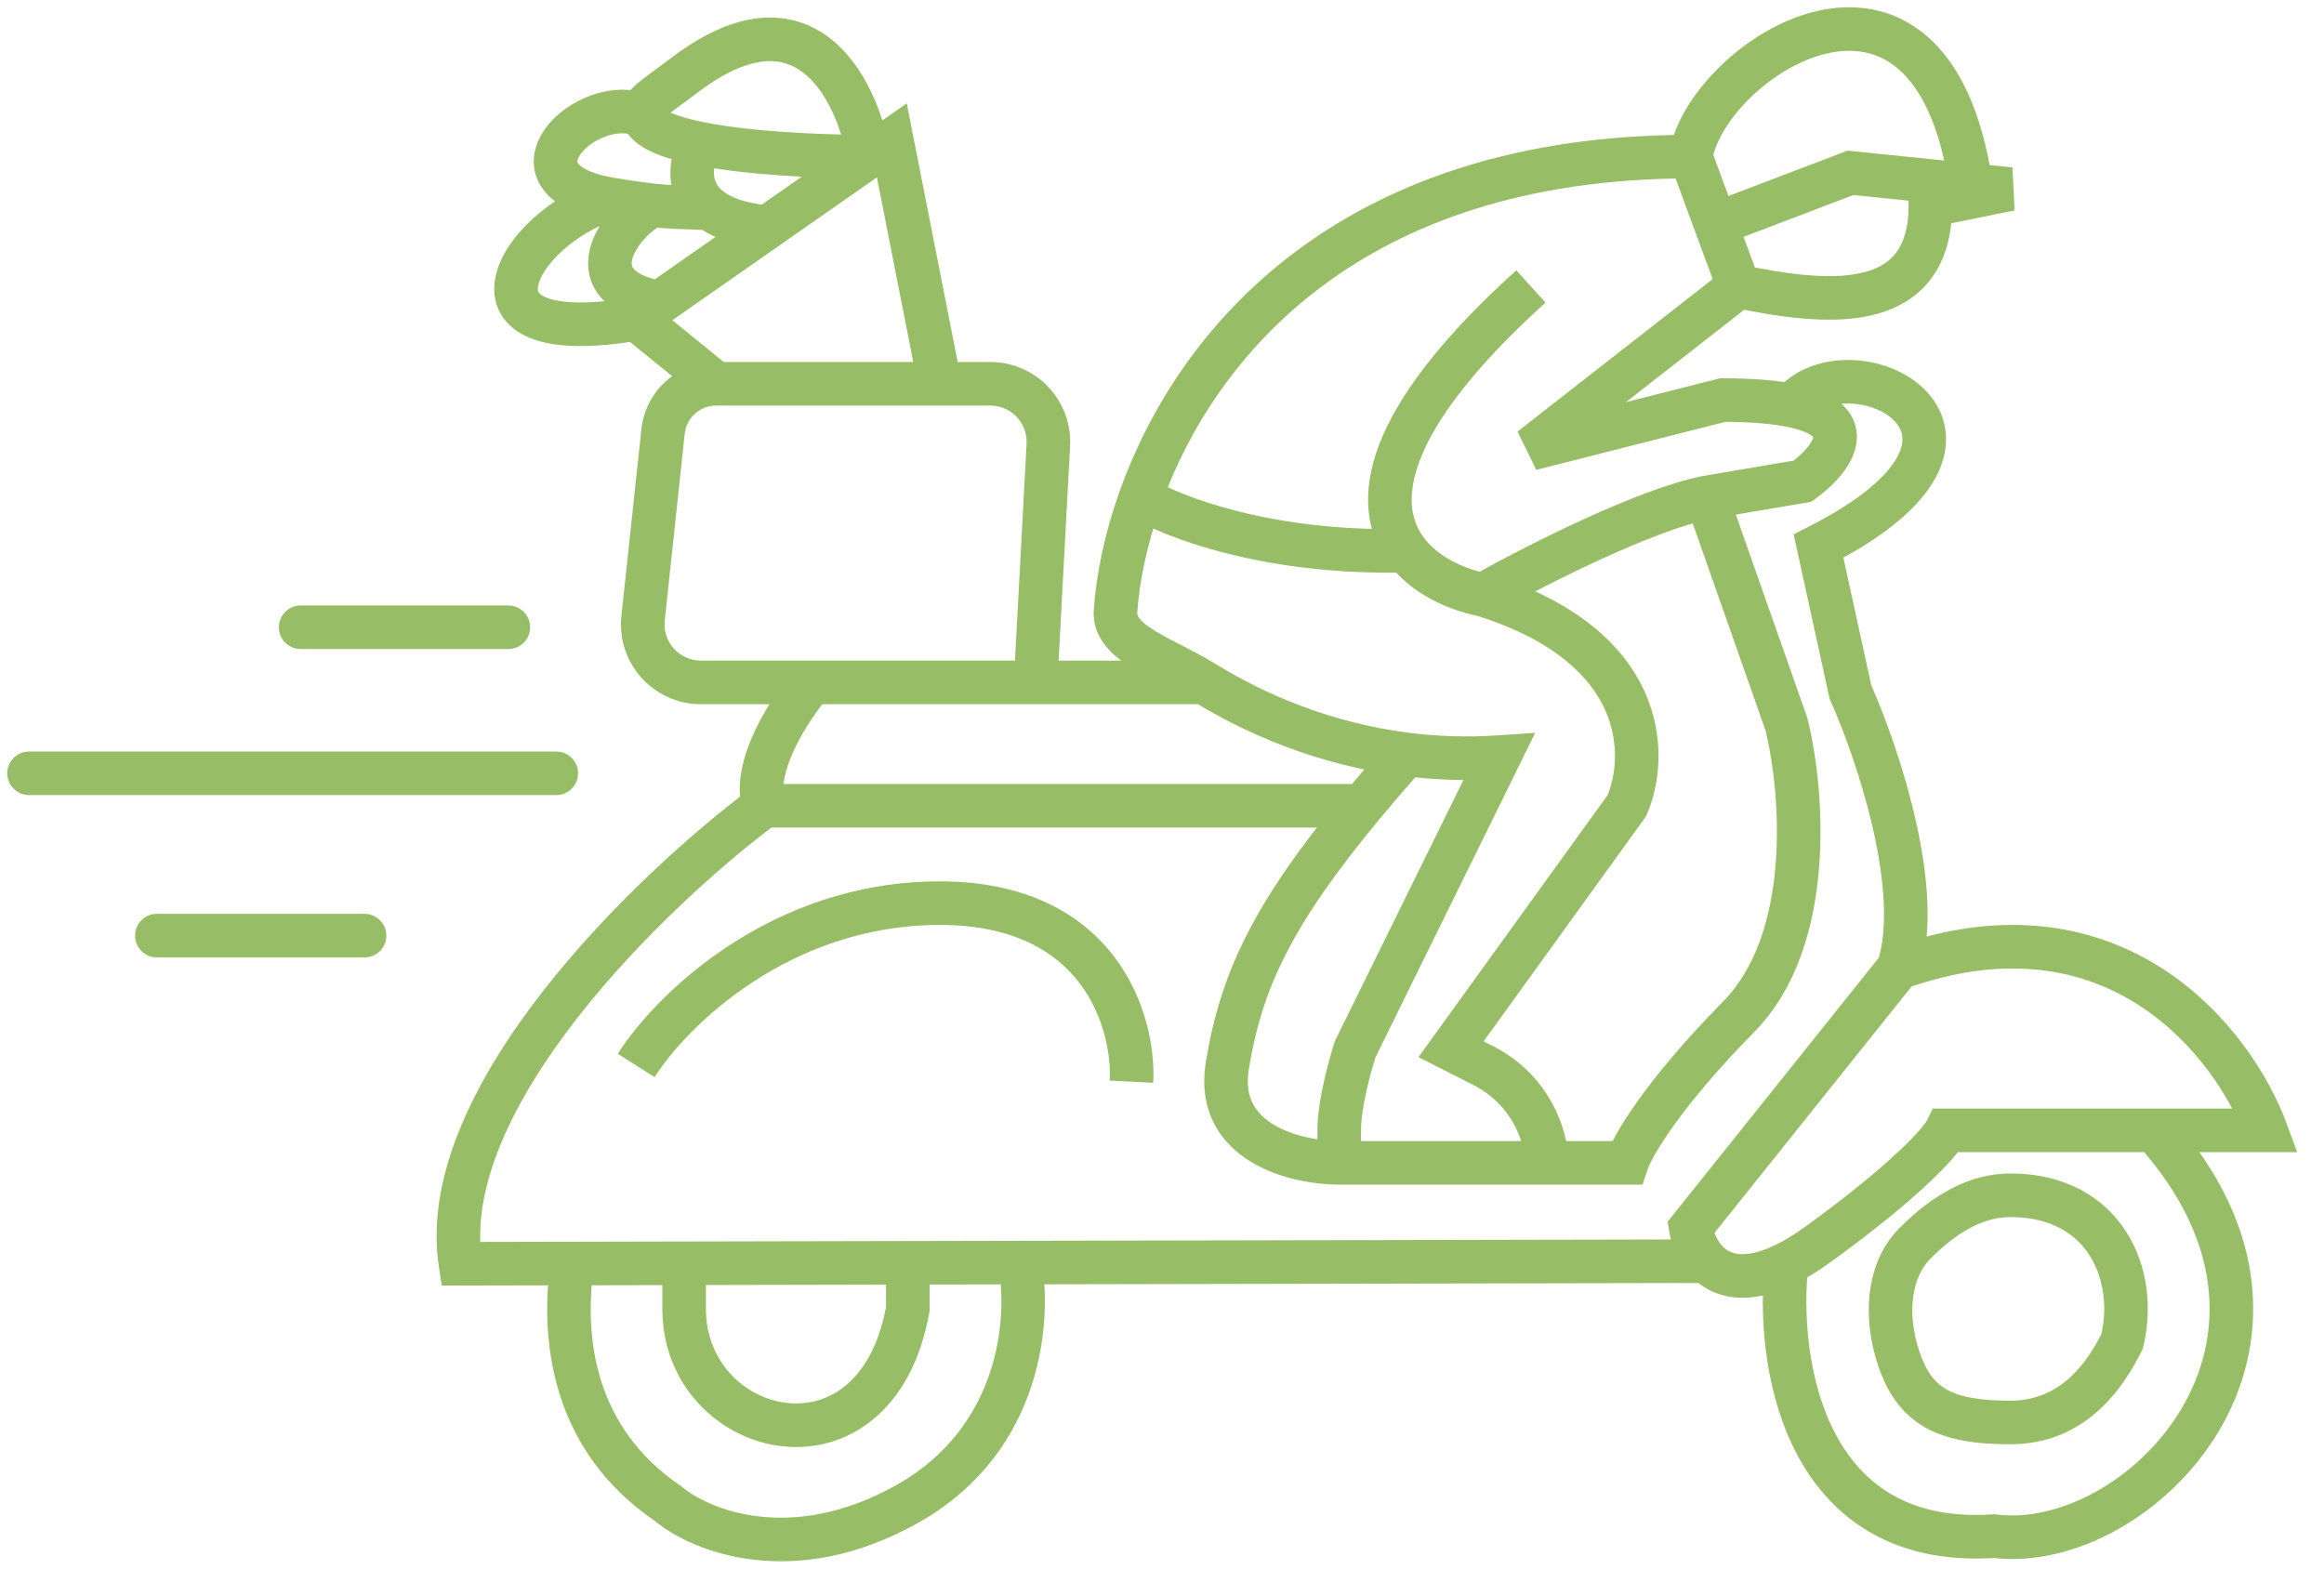 <svg width="80" height="54" viewBox="0 0 80 54" fill="none" xmlns="http://www.w3.org/2000/svg">
<path d="M51.6 26.065L52.273 26.396L52.847 25.229L51.549 25.317L51.6 26.065ZM46.65 36.122L45.977 35.791L45.954 35.838L45.937 35.888L46.65 36.122ZM51.05 36.681L51.39 36.012L51.05 36.681ZM49.95 36.122L49.342 35.683L48.829 36.394L49.61 36.791L49.95 36.122ZM56 27.741L56.608 28.18L56.655 28.115L56.687 28.042L56 27.741ZM39.262 17.125L38.556 16.872L39.262 17.125ZM48.41 18.956L49.012 18.509L48.41 18.956ZM58.75 17.125L58.625 16.386L58.613 16.388L58.601 16.39L58.75 17.125ZM62.05 16.566L62.175 17.306L62.348 17.276L62.49 17.173L62.05 16.566ZM59.3 13.773V13.023H59.206L59.115 13.046L59.3 13.773ZM52.7 15.449L52.238 14.858L52.885 16.176L52.7 15.449ZM66.45 7.068L66.301 6.333L65.7 6.455V7.068H66.45ZM69.2 6.509L69.349 7.244L69.276 5.763L69.2 6.509ZM63.7 5.95L63.776 5.204L63.599 5.186L63.433 5.25L63.7 5.95ZM62.6 18.801L62.26 18.132L61.743 18.395L61.867 18.961L62.6 18.801ZM63.7 23.829L62.967 23.99L62.984 24.065L63.015 24.136L63.7 23.829ZM58.2 42.267L57.614 41.799L57.406 42.06L57.46 42.389L58.2 42.267ZM62.6 42.826L63.04 43.433L62.6 42.826ZM67 38.916L67 38.166L66.533 38.166L66.327 38.584L67 38.916ZM78 38.916L78 39.666L79.076 39.666L78.704 38.656L78 38.916ZM65.9 42.826L65.365 42.3L65.9 42.826ZM65.35 46.737L64.637 46.971L65.35 46.737ZM73.05 46.179L73.723 46.51L73.759 46.437L73.778 46.358L73.05 46.179ZM61.5 43.507L61.164 42.836L61.5 43.507ZM68.65 52.883L68.746 52.14L68.673 52.13L68.599 52.135L68.65 52.883ZM74.15 38.915L74.15 38.165H74.15L74.15 38.915ZM61.5 24.947L62.228 24.768L62.22 24.732L62.208 24.698L61.5 24.947ZM56 40.033V40.783H56.543L56.713 40.267L56 40.033ZM42.25 36.681L42.99 36.802L42.25 36.681ZM15.85 43.507L15.109 43.621L15.207 44.258L15.851 44.257L15.85 43.507ZM58.75 43.419L59.292 42.901L58.75 43.419ZM23.55 43.491L23.549 42.741H23.549L23.55 43.491ZM31.25 45.061L31.988 45.193L32 45.128V45.061H31.25ZM31.25 43.475L31.248 42.725L31.25 43.475ZM23 51.766L23.485 51.194L23.454 51.168L23.421 51.145L23 51.766ZM30.7 4.833L31.436 4.688L31.214 3.559L30.271 4.218L30.7 4.833ZM23.55 2.598L23.096 2.001L23.55 2.598ZM24.1 4.947L24.247 4.211L24.1 4.947ZM22.131 3.981L22.862 3.813L22.131 3.981ZM24.43 7.174L24.895 6.586L24.43 7.174ZM10.35 20.845C9.936 20.845 9.6 21.18 9.6 21.595C9.6 22.009 9.936 22.345 10.35 22.345V20.845ZM17.5 22.345C17.914 22.345 18.25 22.009 18.25 21.595C18.25 21.18 17.914 20.845 17.5 20.845V22.345ZM1 25.873C0.586 25.873 0.25 26.209 0.25 26.623C0.25 27.037 0.586 27.373 1 27.373V25.873ZM19.15 27.373C19.564 27.373 19.9 27.037 19.9 26.623C19.9 26.209 19.564 25.873 19.15 25.873V27.373ZM5.4 31.46C4.986 31.46 4.65 31.796 4.65 32.21C4.65 32.625 4.986 32.96 5.4 32.96V31.46ZM12.55 32.96C12.964 32.96 13.3 32.625 13.3 32.21C13.3 31.796 12.964 31.46 12.55 31.46V32.96ZM36.087 15.32L35.338 15.28L36.087 15.32ZM22.825 14.854L22.079 14.774L22.825 14.854ZM22.137 21.28L22.883 21.36L22.137 21.28ZM58.94 5.513C59.042 4.892 59.508 4.086 60.265 3.352C61.011 2.628 61.953 2.06 62.876 1.844C63.78 1.633 64.632 1.762 65.34 2.368C66.074 2.996 66.769 4.233 67.104 6.482L68.587 6.261C68.225 3.829 67.433 2.184 66.314 1.228C65.169 0.248 63.799 0.088 62.535 0.383C61.291 0.674 60.116 1.406 59.221 2.276C58.335 3.135 57.633 4.215 57.46 5.27L58.94 5.513ZM50.927 25.734L45.977 35.791L47.323 36.453L52.273 26.396L50.927 25.734ZM45.937 35.888C45.752 36.454 45.35 37.893 45.35 38.916H46.85C46.85 38.15 47.182 36.907 47.363 36.356L45.937 35.888ZM45.35 38.916V40.033H46.85V38.916H45.35ZM46.1 40.783H53.25V39.283H46.1V40.783ZM54 40.033C54 39.092 53.47 37.069 51.39 36.012L50.71 37.349C52.15 38.08 52.5 39.484 52.5 40.033H54ZM51.39 36.012L50.29 35.453L49.61 36.791L50.71 37.349L51.39 36.012ZM50.558 36.561L56.608 28.18L55.392 27.302L49.342 35.683L50.558 36.561ZM56.687 28.042C57.124 27.042 57.343 25.451 56.63 23.847C55.907 22.218 54.283 20.702 51.274 19.762L50.826 21.193C53.537 22.041 54.755 23.319 55.26 24.456C55.775 25.616 55.609 26.764 55.313 27.44L56.687 28.042ZM39.148 21.089C39.221 20.045 39.473 18.758 39.968 17.378L38.556 16.872C38.017 18.373 37.735 19.795 37.652 20.983L39.148 21.089ZM39.968 17.378C40.877 14.847 42.593 12.044 45.484 9.874C48.368 7.71 52.465 6.142 58.2 6.142V4.642C52.176 4.642 47.754 6.295 44.584 8.675C41.42 11.049 39.547 14.113 38.556 16.872L39.968 17.378ZM51.199 19.742C50.342 19.568 49.49 19.152 49.012 18.509L47.808 19.403C48.587 20.452 49.84 20.997 50.901 21.212L51.199 19.742ZM49.012 18.509C48.603 17.958 48.383 17.127 48.88 15.832C49.394 14.497 50.661 12.713 53.203 10.418L52.197 9.305C49.581 11.668 48.116 13.641 47.48 15.294C46.829 16.987 47.043 18.374 47.808 19.403L49.012 18.509ZM38.867 17.763C40.077 18.512 43.551 19.833 48.429 19.706L48.39 18.206C43.764 18.327 40.586 17.062 39.657 16.487L38.867 17.763ZM51.419 21.131C52.228 20.674 53.585 19.957 55.008 19.301C56.447 18.637 57.892 18.065 58.899 17.86L58.601 16.39C57.408 16.632 55.828 17.271 54.38 17.939C52.915 18.614 51.522 19.35 50.681 19.824L51.419 21.131ZM58.875 17.864L62.175 17.306L61.925 15.827L58.625 16.386L58.875 17.864ZM59.115 13.046L52.515 14.722L52.885 16.176L59.485 14.5L59.115 13.046ZM53.162 16.04L60.312 10.453L59.388 9.271L52.238 14.858L53.162 16.04ZM60.554 9.602L58.904 5.132L57.496 5.651L59.146 10.121L60.554 9.602ZM59.701 10.597C61.055 10.872 62.856 11.191 64.338 10.874C65.102 10.711 65.841 10.367 66.384 9.711C66.927 9.052 67.2 8.169 67.2 7.068H65.7C65.7 7.923 65.491 8.436 65.227 8.755C64.962 9.077 64.567 9.292 64.024 9.407C62.894 9.649 61.395 9.41 59.999 9.127L59.701 10.597ZM66.599 7.803L69.349 7.244L69.051 5.774L66.301 6.333L66.599 7.803ZM69.276 5.763L63.776 5.204L63.624 6.697L69.124 7.255L69.276 5.763ZM63.433 5.25L59.033 6.926L59.567 8.327L63.967 6.651L63.433 5.25ZM62.49 17.173C62.785 16.96 63.091 16.694 63.342 16.395C63.584 16.108 63.828 15.728 63.899 15.289C63.98 14.793 63.825 14.3 63.408 13.919C63.034 13.578 62.49 13.363 61.831 13.227L61.529 14.696C62.077 14.809 62.313 14.95 62.397 15.027C62.431 15.058 62.428 15.068 62.423 15.052C62.418 15.037 62.422 15.031 62.419 15.049C62.41 15.105 62.358 15.236 62.195 15.429C62.041 15.612 61.833 15.797 61.609 15.959L62.49 17.173ZM61.831 13.227C61.184 13.094 60.351 13.023 59.3 13.023V14.523C60.293 14.523 61.016 14.591 61.529 14.696L61.831 13.227ZM62.256 14.442C62.57 14.065 63.104 13.867 63.726 13.894C64.354 13.922 64.924 14.177 65.233 14.513C65.379 14.673 65.459 14.84 65.482 15.011C65.505 15.181 65.48 15.409 65.324 15.706C64.999 16.327 64.135 17.18 62.26 18.132L62.94 19.47C64.915 18.466 66.113 17.434 66.653 16.401C66.93 15.872 67.038 15.332 66.969 14.812C66.899 14.294 66.661 13.85 66.337 13.498C65.706 12.81 64.728 12.437 63.792 12.396C62.848 12.354 61.8 12.646 61.103 13.482L62.256 14.442ZM61.867 18.961L62.967 23.99L64.433 23.669L63.333 18.641L61.867 18.961ZM63.015 24.136C63.457 25.122 64.072 26.78 64.468 28.508C64.871 30.271 65.009 31.96 64.637 33.094L66.063 33.562C66.57 32.014 66.343 29.978 65.93 28.174C65.509 26.336 64.86 24.585 64.385 23.523L63.015 24.136ZM64.764 32.859L57.614 41.799L58.786 42.736L65.936 33.796L64.764 32.859ZM63.04 43.433C64.6 42.302 65.68 41.397 66.4 40.719C66.76 40.38 67.035 40.093 67.237 39.859C67.427 39.638 67.584 39.428 67.673 39.247L66.327 38.584C66.33 38.578 66.319 38.602 66.277 38.66C66.237 38.714 66.18 38.787 66.1 38.88C65.941 39.065 65.704 39.314 65.372 39.627C64.708 40.252 63.68 41.116 62.16 42.219L63.04 43.433ZM78.704 38.656C78.11 37.047 76.728 34.835 74.477 33.37C72.187 31.881 69.055 31.203 65.097 32.622L65.603 34.034C69.125 32.771 71.768 33.397 73.659 34.627C75.587 35.882 76.79 37.804 77.296 39.175L78.704 38.656ZM69.2 40.4C67.827 40.4 66.546 41.101 65.365 42.3L66.434 43.352C67.454 42.317 68.374 41.9 69.2 41.9V40.4ZM65.365 42.3C64.225 43.459 64.097 45.323 64.637 46.971L66.063 46.504C65.62 45.153 65.836 43.961 66.434 43.352L65.365 42.3ZM64.637 46.971C64.951 47.925 65.439 48.666 66.258 49.134C67.041 49.582 68.026 49.722 69.2 49.722V48.222C68.106 48.222 67.441 48.083 67.003 47.833C66.602 47.603 66.299 47.225 66.063 46.504L64.637 46.971ZM69.2 49.722C71.864 49.722 73.152 47.67 73.723 46.51L72.377 45.847C71.848 46.922 70.936 48.222 69.2 48.222V49.722ZM73.778 46.358C74.095 45.073 73.946 43.6 73.203 42.425C72.437 41.216 71.09 40.4 69.2 40.4V41.9C70.61 41.9 71.463 42.481 71.935 43.227C72.429 44.008 72.555 45.05 72.322 45.999L73.778 46.358ZM61.836 44.178C62.214 43.989 62.615 43.742 63.04 43.433L62.16 42.219C61.788 42.489 61.457 42.69 61.164 42.836L61.836 44.178ZM60.755 43.424C60.562 45.167 60.697 47.784 61.794 49.944C62.348 51.037 63.159 52.031 64.314 52.717C65.472 53.406 66.922 53.752 68.701 53.632L68.599 52.135C67.078 52.238 65.939 51.938 65.08 51.428C64.218 50.915 63.585 50.159 63.131 49.265C62.211 47.453 62.072 45.159 62.245 43.589L60.755 43.424ZM67 39.666L74.15 39.665L74.15 38.165L67 38.166L67 39.666ZM74.15 39.665L78 39.666L78 38.166L74.15 38.165L74.15 39.665ZM68.554 53.627C71.39 53.992 74.678 52.125 76.376 49.276C77.24 47.825 77.716 46.088 77.517 44.206C77.317 42.321 76.446 40.348 74.708 38.414L73.592 39.417C75.154 41.154 75.864 42.841 76.025 44.364C76.187 45.888 75.804 47.304 75.087 48.508C73.622 50.966 70.86 52.412 68.746 52.14L68.554 53.627ZM58.042 17.374L60.792 25.196L62.208 24.698L59.458 16.876L58.042 17.374ZM60.772 25.126C61.03 26.177 61.268 27.94 61.124 29.748C60.978 31.571 60.457 33.319 59.316 34.478L60.385 35.53C61.883 34.008 62.462 31.844 62.619 29.867C62.777 27.877 62.52 25.952 62.228 24.768L60.772 25.126ZM59.316 34.478C57.972 35.843 57.029 36.99 56.394 37.878C55.771 38.748 55.415 39.41 55.287 39.799L56.713 40.267C56.768 40.098 57.017 39.585 57.614 38.751C58.198 37.935 59.088 36.847 60.385 35.53L59.316 34.478ZM56 39.283H53.25V40.783H56V39.283ZM46.1 39.283C45.447 39.283 44.525 39.129 43.847 38.72C43.519 38.522 43.274 38.281 43.127 37.994C42.983 37.713 42.903 37.334 42.99 36.802L41.51 36.559C41.377 37.368 41.485 38.079 41.792 38.678C42.096 39.271 42.567 39.7 43.073 40.005C44.064 40.602 45.286 40.783 46.1 40.783L46.1 39.283ZM48.316 26.716C49.373 26.85 50.487 26.892 51.651 26.813L51.549 25.317C50.487 25.388 49.469 25.35 48.504 25.228L48.316 26.716ZM42.99 36.802C43.441 34.054 44.423 31.9 47.47 28.219L46.315 27.263C43.16 31.073 42.017 33.467 41.51 36.559L42.99 36.802ZM47.47 28.219C47.924 27.672 48.422 27.091 48.972 26.469L47.848 25.476C47.29 26.107 46.78 26.7 46.315 27.263L47.47 28.219ZM26.3 28.491H46.893V26.991H26.3V28.491ZM25.851 27.14C23.886 28.608 21.001 31.166 18.71 34.098C16.452 36.988 14.618 40.433 15.109 43.621L16.591 43.393C16.202 40.868 17.668 37.867 19.892 35.021C22.084 32.217 24.864 29.749 26.749 28.342L25.851 27.14ZM57.46 42.389C57.539 42.874 57.76 43.468 58.207 43.936L59.292 42.901C59.105 42.704 58.984 42.415 58.94 42.146L57.46 42.389ZM58.207 43.936C58.573 44.319 59.078 44.604 59.724 44.666C60.355 44.725 61.06 44.566 61.836 44.178L61.164 42.836C60.558 43.14 60.138 43.198 59.865 43.172C59.607 43.148 59.428 43.043 59.292 42.901L58.207 43.936ZM22.8 43.491V45.061H24.3V43.491H22.8ZM22.8 45.061C22.8 47.7 24.759 49.536 26.9 49.787C27.982 49.914 29.118 49.638 30.06 48.861C31 48.087 31.689 46.863 31.988 45.193L30.512 44.929C30.261 46.332 29.713 47.204 29.106 47.704C28.501 48.202 27.78 48.38 27.075 48.297C25.641 48.129 24.3 46.892 24.3 45.061H22.8ZM23.552 44.241L31.252 44.225L31.248 42.725L23.549 42.741L23.552 44.241ZM32 45.061V43.475H30.5V45.061H32ZM15.851 44.257L19.701 44.249L19.698 42.749L15.848 42.757L15.851 44.257ZM19.701 44.249L23.552 44.241L23.549 42.741L19.698 42.749L19.701 44.249ZM18.957 43.393C18.571 46.102 18.941 49.923 22.579 52.387L23.421 51.145C20.459 49.139 20.096 46.035 20.442 43.605L18.957 43.393ZM22.515 52.338C23.837 53.457 27.365 54.82 31.619 52.419L30.881 51.113C27.215 53.182 24.363 51.937 23.485 51.194L22.515 52.338ZM31.252 44.225L35.102 44.217L35.099 42.717L31.248 42.725L31.252 44.225ZM35.102 44.217L58.752 44.169L58.748 42.669L35.099 42.717L35.102 44.217ZM31.619 52.419C35.973 49.962 36.236 45.326 35.836 43.32L34.365 43.614C34.697 45.279 34.447 49.1 30.881 51.113L31.619 52.419ZM22.534 37.082C23.626 35.356 27.16 31.843 32.35 31.843V30.343C26.481 30.343 22.532 34.28 21.266 36.279L22.534 37.082ZM32.35 31.843C34.905 31.843 36.35 32.776 37.165 33.851C38.009 34.962 38.246 36.314 38.201 37.201L39.699 37.277C39.758 36.115 39.46 34.394 38.36 32.944C37.232 31.458 35.325 30.343 32.35 30.343V31.843ZM37.652 20.983C37.579 22.014 38.373 22.628 38.975 22.998C39.303 23.2 39.676 23.39 40.025 23.569C40.385 23.754 40.731 23.933 41.053 24.132L41.84 22.855C41.461 22.621 41.066 22.417 40.711 22.235C40.345 22.047 40.029 21.886 39.761 21.721C39.171 21.357 39.142 21.174 39.148 21.089L37.652 20.983ZM41.053 24.132C42.916 25.28 45.394 26.348 48.316 26.716L48.504 25.228C45.833 24.891 43.557 23.913 41.84 22.855L41.053 24.132ZM27.38 23.006C26.98 23.473 26.418 24.255 26.008 25.113C25.618 25.93 25.271 27.011 25.587 27.975L27.012 27.507C26.889 27.13 27 26.516 27.362 25.759C27.704 25.043 28.187 24.37 28.52 23.981L27.38 23.006ZM27.95 22.743H24.125V24.243H27.95V22.743ZM22.883 21.36L23.57 14.934L22.079 14.774L21.391 21.201L22.883 21.36ZM41.447 22.743H35.65V24.243H41.447V22.743ZM35.65 22.743H27.95V24.243H35.65V22.743ZM35.338 15.28L34.901 23.453L36.399 23.533L36.836 15.36L35.338 15.28ZM32.35 13.963H34.09V12.463H32.35V13.963ZM33.086 13.069L31.436 4.688L29.964 4.977L31.614 13.358L33.086 13.069ZM24.65 13.963H32.35V12.463H24.65V13.963ZM21.427 11.561L24.177 13.796L25.123 12.632L22.373 10.397L21.427 11.561ZM30.271 4.218L29.471 4.776L30.329 6.006L31.13 5.447L30.271 4.218ZM30.642 5.278C30.49 4.28 29.962 2.533 28.765 1.477C28.139 0.924 27.322 0.557 26.32 0.609C25.339 0.66 24.268 1.108 23.096 2.001L24.005 3.194C25.032 2.411 25.82 2.137 26.398 2.107C26.954 2.078 27.397 2.27 27.772 2.601C28.58 3.314 29.027 4.64 29.159 5.504L30.642 5.278ZM23.953 5.682C25.679 6.028 28.102 6.141 29.9 6.141V4.641C28.131 4.641 25.826 4.527 24.247 4.211L23.953 5.682ZM29.471 4.776L25.987 7.209L26.846 8.439L30.329 6.006L29.471 4.776ZM23.096 2.001C22.658 2.335 22.21 2.643 21.952 2.863C21.718 3.062 21.25 3.495 21.401 4.149L22.862 3.813C22.89 3.935 22.856 4.044 22.825 4.096C22.812 4.118 22.822 4.093 22.925 4.005C23.022 3.922 23.154 3.823 23.343 3.684C23.526 3.551 23.751 3.388 24.005 3.194L23.096 2.001ZM21.401 4.149C21.535 4.734 22.058 5.053 22.429 5.226C22.851 5.422 23.385 5.569 23.953 5.682L24.247 4.211C23.726 4.107 23.326 3.989 23.061 3.866C22.745 3.719 22.828 3.664 22.862 3.813L21.401 4.149ZM23.447 4.579C23.235 4.955 23.054 5.483 23.078 6.056C23.104 6.657 23.356 7.282 23.965 7.763L24.895 6.586C24.658 6.399 24.585 6.196 24.577 5.993C24.567 5.761 24.645 5.508 24.753 5.315L23.447 4.579ZM23.965 7.763C24.517 8.198 25.304 8.47 26.344 8.571L26.488 7.078C25.614 6.993 25.14 6.78 24.895 6.586L23.965 7.763ZM22.37 7.813C23.047 7.886 23.534 7.887 24.398 7.924L24.462 6.425C23.541 6.386 23.143 6.387 22.53 6.322L22.37 7.813ZM25.987 7.209L22.271 9.805L23.13 11.035L26.846 8.439L25.987 7.209ZM22.271 9.805L21.471 10.364L22.329 11.594L23.13 11.035L22.271 9.805ZM22.11 6.399C21.737 6.589 21.355 6.897 21.041 7.252C20.73 7.604 20.436 8.058 20.31 8.561C20.178 9.09 20.229 9.702 20.667 10.222C21.076 10.708 21.733 11.003 22.563 11.157L22.837 9.683C22.167 9.558 21.905 9.364 21.814 9.256C21.753 9.182 21.722 9.096 21.765 8.926C21.814 8.731 21.951 8.487 22.165 8.245C22.377 8.006 22.613 7.826 22.79 7.736L22.11 6.399ZM22.433 3.294C21.737 2.989 20.98 3.059 20.36 3.279C19.739 3.498 19.156 3.901 18.784 4.407C18.411 4.915 18.172 5.666 18.606 6.387C18.998 7.038 19.805 7.41 20.84 7.592L21.1 6.115C20.192 5.955 19.939 5.694 19.891 5.613C19.884 5.602 19.825 5.524 19.993 5.296C20.161 5.066 20.48 4.828 20.86 4.693C21.241 4.558 21.585 4.56 21.83 4.668L22.433 3.294ZM20.84 7.592C21.186 7.653 21.908 7.764 22.37 7.813L22.53 6.322C22.112 6.277 21.426 6.172 21.1 6.115L20.84 7.592ZM20.748 6.137C19.852 6.415 19.013 6.923 18.365 7.508C17.735 8.077 17.195 8.803 17.051 9.558C16.975 9.953 17.003 10.386 17.225 10.785C17.446 11.183 17.812 11.461 18.25 11.637C19.09 11.976 20.341 12.003 22.025 11.718L21.775 10.239C20.159 10.513 19.253 10.425 18.811 10.246C18.608 10.165 18.552 10.084 18.536 10.056C18.521 10.029 18.499 9.97 18.524 9.841C18.58 9.545 18.85 9.091 19.37 8.621C19.873 8.168 20.524 7.777 21.192 7.57L20.748 6.137ZM10.35 22.345H17.5V20.845H10.35V22.345ZM1 27.373H19.15V25.873H1V27.373ZM5.4 32.96H12.55V31.46H5.4V32.96ZM36.836 15.36C36.92 13.786 35.667 12.463 34.09 12.463V13.963C34.807 13.963 35.377 14.565 35.338 15.28L36.836 15.36ZM23.57 14.934C23.629 14.382 24.095 13.963 24.65 13.963V12.463C23.328 12.463 22.219 13.46 22.079 14.774L23.57 14.934ZM24.125 22.743C23.383 22.743 22.803 22.099 22.883 21.36L21.391 21.201C21.217 22.826 22.491 24.243 24.125 24.243V22.743Z" fill="#97BE66"/>
</svg>
